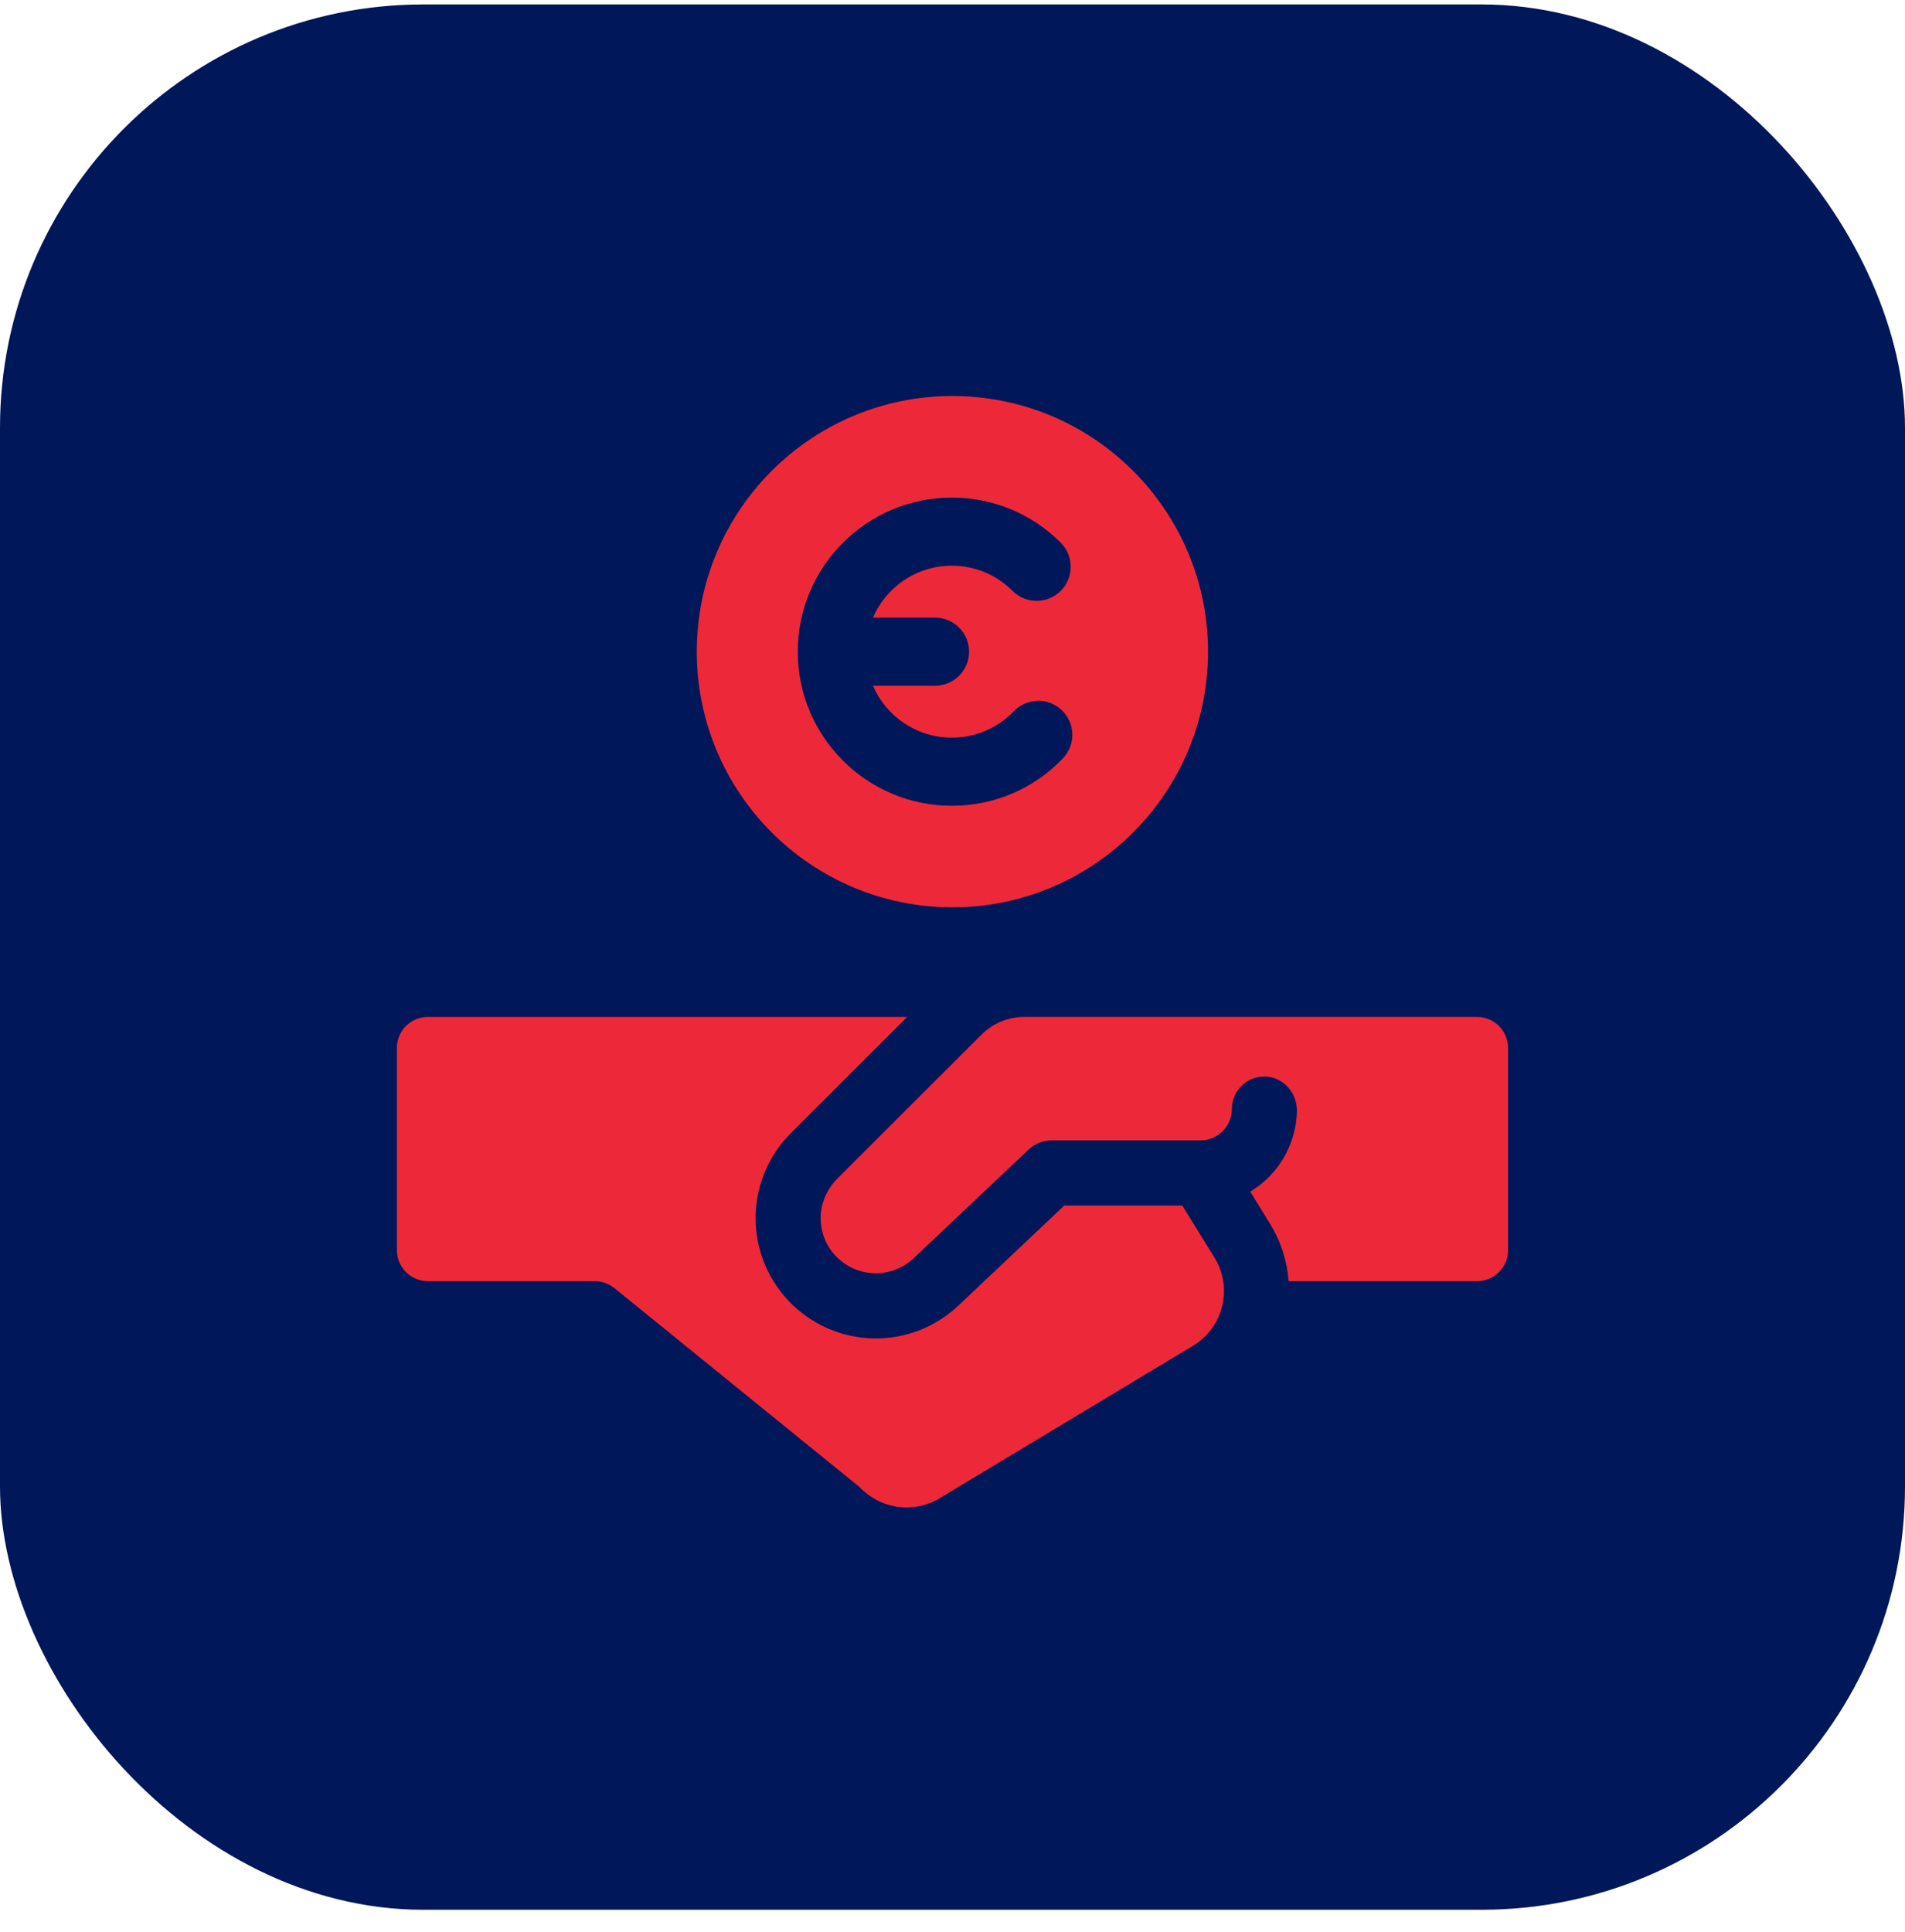 <svg width="72" height="73" viewBox="0 0 72 73" fill="none" xmlns="http://www.w3.org/2000/svg">
<rect y="0.168" width="72" height="72" rx="16" fill="#001759"/>
<g clip-path="url(#clip0_4080_661)">
<path d="M55.828 38.429H38.715C38.102 38.429 37.526 38.668 37.092 39.101L31.655 44.531C31.248 44.938 31.006 45.491 31.016 46.067C31.027 46.67 31.286 47.219 31.742 47.611C32.555 48.309 33.756 48.279 34.535 47.544L38.887 43.431C39.116 43.215 39.418 43.094 39.732 43.094H45.37C46.025 43.094 46.557 42.563 46.557 41.911C46.557 41.224 47.119 40.669 47.809 40.681C48.502 40.692 49.033 41.305 49.017 41.998C48.986 43.284 48.286 44.407 47.252 45.032L47.992 46.23C48.407 46.902 48.647 47.647 48.705 48.412H55.828C56.474 48.412 56.998 47.888 56.998 47.242V39.6C56.998 38.953 56.474 38.429 55.828 38.429Z" fill="#ED2939"/>
<path d="M44.686 45.556H40.224L36.227 49.332C34.53 50.936 31.914 50.999 30.141 49.479C29.184 48.657 28.608 47.464 28.56 46.204C28.512 44.944 28.996 43.711 29.889 42.82L34.284 38.43H16.17C15.524 38.43 15 38.953 15 39.6V47.242C15 47.888 15.524 48.412 16.17 48.412H22.458C22.741 48.412 23.015 48.509 23.234 48.687L32.46 56.172C32.493 56.199 32.524 56.227 32.554 56.257C33.341 57.043 34.557 57.191 35.511 56.618L45.09 50.854C45.647 50.519 46.038 49.987 46.191 49.356C46.344 48.726 46.241 48.075 45.9 47.522L44.686 45.556Z" fill="#ED2939"/>
<path d="M35.996 34.286C41.332 34.286 45.657 29.961 45.657 24.626C45.657 19.29 41.332 14.965 35.996 14.965C30.661 14.965 26.336 19.29 26.336 24.626C26.336 29.961 30.661 34.286 35.996 34.286ZM35.974 18.803C37.529 18.803 38.991 19.409 40.091 20.508C40.593 21.011 40.593 21.826 40.091 22.329C39.588 22.831 38.773 22.831 38.27 22.329C37.657 21.715 36.841 21.377 35.974 21.377C34.639 21.377 33.491 22.186 32.992 23.338H35.34C36.051 23.338 36.627 23.915 36.627 24.626C36.627 25.337 36.051 25.913 35.34 25.913H32.992C33.491 27.066 34.639 27.874 35.974 27.874C36.865 27.874 37.697 27.52 38.315 26.877C38.808 26.365 39.623 26.349 40.135 26.842C40.647 27.335 40.663 28.149 40.17 28.662C39.062 29.814 37.572 30.449 35.974 30.449C32.763 30.449 30.151 27.836 30.151 24.626C30.151 21.415 32.763 18.803 35.974 18.803Z" fill="#ED2939"/>
</g>
<defs>
<clipPath id="clip0_4080_661">
<rect width="42" height="42" fill="white" transform="translate(15 14.965)"/>
</clipPath>
</defs>
</svg>
